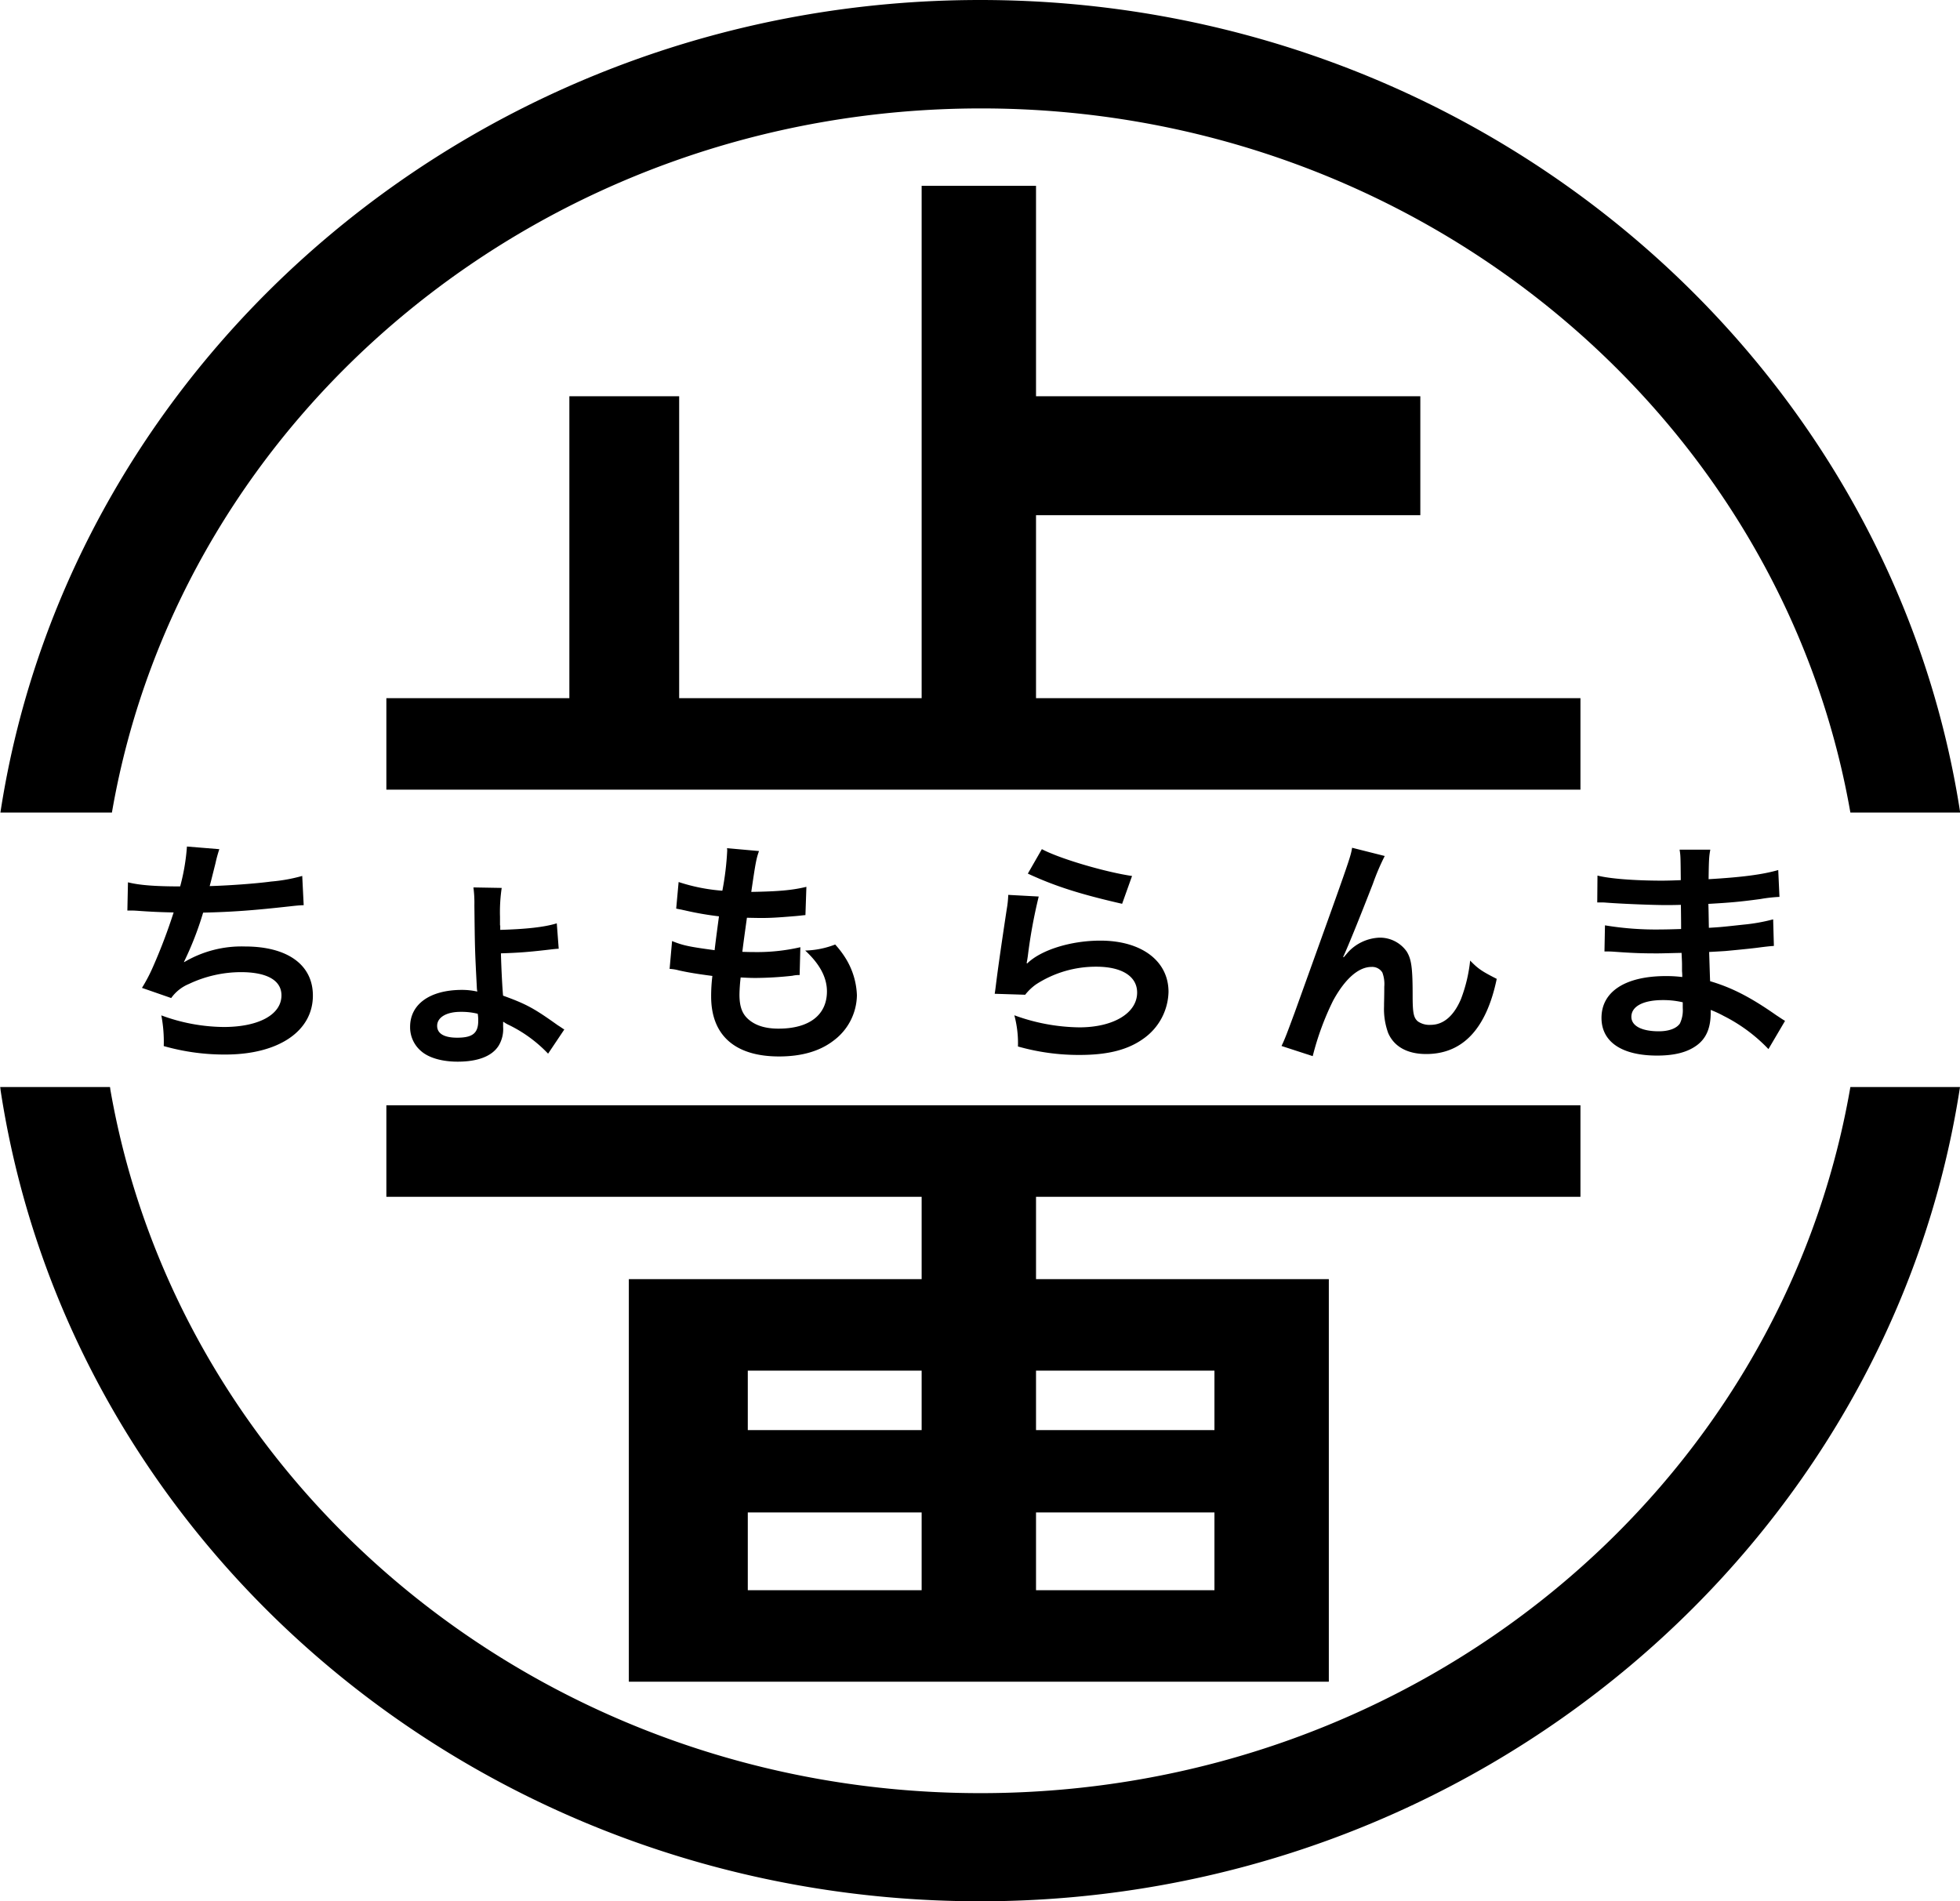 <?xml version="1.0" encoding="UTF-8"?>
<svg data-bbox="0.04 0 428.41 415.62" viewBox="0 0 428.41 415.6" height="415.6" width="428.41" xmlns="http://www.w3.org/2000/svg" data-type="shape">
    <g>
        <path d="M404.45 237.62c-15.18 88-94.67 154.36-190.17 154.36s-175-66.62-190.17-153.85a4.2 4.2 0 0 0-.07-.51h-24a6.6 6.6 0 0 1 .09.72C15.45 338.68 105.6 415.62 214.25 415.62s198.84-78 214.16-178h-24ZM214.25 0C105.6 0 15.41 77.62.09 177.62h24.36v.08c15-87.24 94.48-154 190-154s174.8 66.92 190 153.92h24C413.07 77.62 322.88 0 214.25 0Z"/>
        <path d="M345.45 152.62v20h-261v-20h40v-66h24v66h53v-112h25v46h84v26h-84v40h119z"/>
        <path d="M345.45 261.62v-20h-261v20h117v18h-64v88h153v-88h-64v-18h119Zm-144 51h-38v-13h38v13Zm-38 18h38v17h-38v-17Zm63 0h39v17h-39v-17Zm39-31v13h-39v-13h39Z"/>
        <path d="M27.97 192.87c2.43.63 6 .9 11.41.9a45.47 45.47 0 0 0 1.48-8.72l7.08.58a29.43 29.43 0 0 0-.84 3.07c-1 4-1 4-1.27 5 4-.11 10-.53 13.47-1a36.1 36.1 0 0 0 6.76-1.22l.32 6.39c-1.21.05-1.69.11-3.06.26-7.66.85-12.31 1.22-18.92 1.37a70.35 70.35 0 0 1-4.17 10.73v.11a24.57 24.57 0 0 1 13.31-3.44c9.3 0 14.85 4 14.85 10.73 0 7.82-7.56 12.89-19.13 12.89a48.31 48.31 0 0 1-13.47-1.85 30.22 30.22 0 0 0-.53-6.71 40.2 40.2 0 0 0 13.63 2.54c7.66 0 12.63-2.7 12.63-6.92 0-3.28-3.17-5.07-8.88-5.07a26.72 26.72 0 0 0-11.36 2.59 8.94 8.94 0 0 0-3.86 3.07l-6.39-2.22a36 36 0 0 0 2.48-4.76 119.73 119.73 0 0 0 4.44-11.73c-2.8-.05-5.18-.16-8-.37-.74-.05-1.27-.05-1.69-.05h-.42Z"/>
        <path d="M109.34 202.27v1c5.55-.16 9.62-.58 12.36-1.43l.42 5.55c-.79.05-.79.05-3.12.32-3.7.42-5.92.58-9.51.69.1 3.7.32 7.71.47 9.25 5.13 1.85 6.82 2.8 12 6.5.53.32.79.53 1.38.9l-3.54 5.28a29.78 29.78 0 0 0-8.61-6.29 6.76 6.76 0 0 1-.85-.47 1.17 1.17 0 0 0-.37-.21v1.11a7 7 0 0 1-.95 4.07c-1.43 2.33-4.54 3.54-9 3.54-3.43 0-6.34-.85-8-2.33a6.82 6.82 0 0 1-2.38-5.28c0-5 4.39-8.08 11.36-8.08a15.29 15.29 0 0 1 3.33.37 5.92 5.92 0 0 1-.11-1c-.42-8.19-.42-8.19-.53-17.86a25.72 25.72 0 0 0-.21-3.91l6.18.11a35.84 35.84 0 0 0-.37 6.34v1.9Zm-8.67 18.92c-3.12 0-5.12 1.22-5.12 3.06 0 1.69 1.53 2.59 4.38 2.59 3.38 0 4.6-1 4.6-3.7a8.19 8.19 0 0 0-.11-1.53 14.62 14.62 0 0 0-3.75-.42Z"/>
        <path d="M146.9 205.71c2.43 1 3.91 1.27 9.3 2 .21-1.9.69-5.44.95-7.4a69.28 69.28 0 0 1-7.55-1.32l-1.8-.37.53-5.81a40.1 40.1 0 0 0 9.56 1.9 62.14 62.14 0 0 0 1.06-8.77 2.17 2.17 0 0 0-.05-.53l7 .63c-.58 1.64-.74 2.43-1.69 8.93 6-.1 9-.37 12.05-1.11l-.21 6.18c-.69.05-.95.11-2.11.21-3.8.32-5.49.42-7.4.42-.53 0-1 0-3.28-.05-.53 3.86-.69 4.91-1 7.45 1.59.05 2 .05 2.59.05a42.2 42.2 0 0 0 10.09-1.06l-.16 6.08a6.81 6.81 0 0 0-1.59.16 76.89 76.89 0 0 1-7.92.48c-.85 0-1.32 0-3.38-.11a37 37 0 0 0-.26 3.75c0 2.59.58 4.23 2 5.44 1.53 1.32 3.65 2 6.55 2 6.71 0 10.57-3 10.57-8.14 0-3.06-1.58-6-4.75-8.93a19.55 19.55 0 0 0 6.55-1.32 20.25 20.25 0 0 1 2.48 3.33 16.44 16.44 0 0 1 2.27 7.77 12.57 12.57 0 0 1-5.07 9.88c-3 2.33-7 3.49-11.94 3.49-9.62 0-14.85-4.6-14.85-13.11a35.74 35.74 0 0 1 .27-4.49c-3.17-.42-5.23-.74-7.35-1.22a8.92 8.92 0 0 0-2-.32Z"/>
        <path d="M227.04 195.98a112.37 112.37 0 0 0-2.38 13c-.11.74-.11.74-.26 1.53l.11.11c3.06-3 9.62-5 16-5 9 0 14.9 4.44 14.9 11.2a12.86 12.86 0 0 1-5.44 10.2c-3.43 2.48-7.82 3.59-14 3.59a48.6 48.6 0 0 1-13.47-1.85 23.37 23.37 0 0 0-.79-6.82 42.69 42.69 0 0 0 14.21 2.64c7.45 0 12.63-3.12 12.63-7.61 0-3.54-3.33-5.65-8.93-5.65a24 24 0 0 0-13.16 3.86 11.53 11.53 0 0 0-2.38 2.27l-6.66-.21c.16-1 .16-1.16.42-3.17.42-3.28 1.27-9.14 2.22-15.38a21.86 21.86 0 0 0 .32-3.07Zm.69-10.36c3.64 2 13.74 5 19.71 5.87l-2.17 6.08c-9-2.06-14.58-3.8-20.61-6.6Z"/>
        <path d="m293.71 209.25 1-1.16a9.88 9.88 0 0 1 6.82-3.12 7.16 7.16 0 0 1 5.92 3c1.06 1.69 1.32 3.59 1.32 9.67 0 3.8.21 4.86 1.16 5.65a4.44 4.44 0 0 0 2.8.74c2.8 0 5.07-2 6.61-5.65a33.12 33.12 0 0 0 2-8.4c1.74 1.8 2.54 2.33 5.81 4-2.27 10.94-7.45 16.43-15.43 16.43-4.07 0-7-1.59-8.3-4.6a15.34 15.34 0 0 1-.9-5.87v-.53c.05-1.9.05-3.17.05-3.7a7.21 7.21 0 0 0-.42-3.12 2.61 2.61 0 0 0-2.38-1.22c-2.85 0-5.81 2.64-8.4 7.4a60.71 60.71 0 0 0-4.44 12.1l-6.82-2.22c.74-1.53 1.21-2.8 2.91-7.4 12.15-33.77 12.15-33.77 12.52-35.93l7.13 1.8a50.66 50.66 0 0 0-2.59 6.08c-3 7.71-5.34 13.47-6.5 16Z"/>
        <path d="M386.54 229.33a35.65 35.65 0 0 0-9.77-7.24 23.67 23.67 0 0 0-2.85-1.32v.58c0 3.33-.95 5.6-3 7.13s-4.86 2.27-8.72 2.27c-7.72 0-12.15-3-12.15-8.24 0-5.76 5.23-9.14 14.11-9.14a27.61 27.61 0 0 1 3.54.21 10.08 10.08 0 0 0-.05-1.27v-1.16c0-.74 0-.74-.1-2.85-2.54.05-4.18.11-5.28.11-3.22 0-5.18-.05-9.57-.37-.69-.05-1.21-.05-2-.05l.11-5.71a68 68 0 0 0 12.31.9c1.06 0 2.85-.05 4.33-.1 0-.48 0-2.27-.05-5.28-1.69.05-2.54.05-3.33.05-2.59 0-9.4-.26-12.94-.53-.58-.05-1-.05-1.16-.05h-.85l.05-5.87c2.7.69 8.14 1.11 14.21 1.11.85 0 2.64-.05 4-.11-.05-5.28-.05-5.34-.26-6.66h6.71c-.26 1.43-.32 2.11-.37 6.45 7.19-.42 11.78-1 15.22-2l.27 5.87a33 33 0 0 0-4.18.47c-4.65.63-6.71.79-11.36 1.06.05 1.32.05 2 .11 5.23 2.64-.16 2.64-.16 7.5-.69a39.12 39.12 0 0 0 6.55-1.16l.16 5.81c-.9.05-2.22.21-3.43.37-.79.11-3.17.37-7.13.74-.74.05-1.53.1-3.59.21.16 5.13.16 5.13.21 6.39 4.65 1.37 8.77 3.44 14.48 7.45.9.58 1.16.79 1.9 1.22Zm-23.09-10.71c-4.28 0-6.87 1.37-6.87 3.65 0 2 2.27 3.17 6 3.17 2.22 0 3.86-.63 4.6-1.69a6.69 6.69 0 0 0 .63-3.38v-1.27a18.54 18.54 0 0 0-4.36-.48Z"/>
    </g>
</svg>
